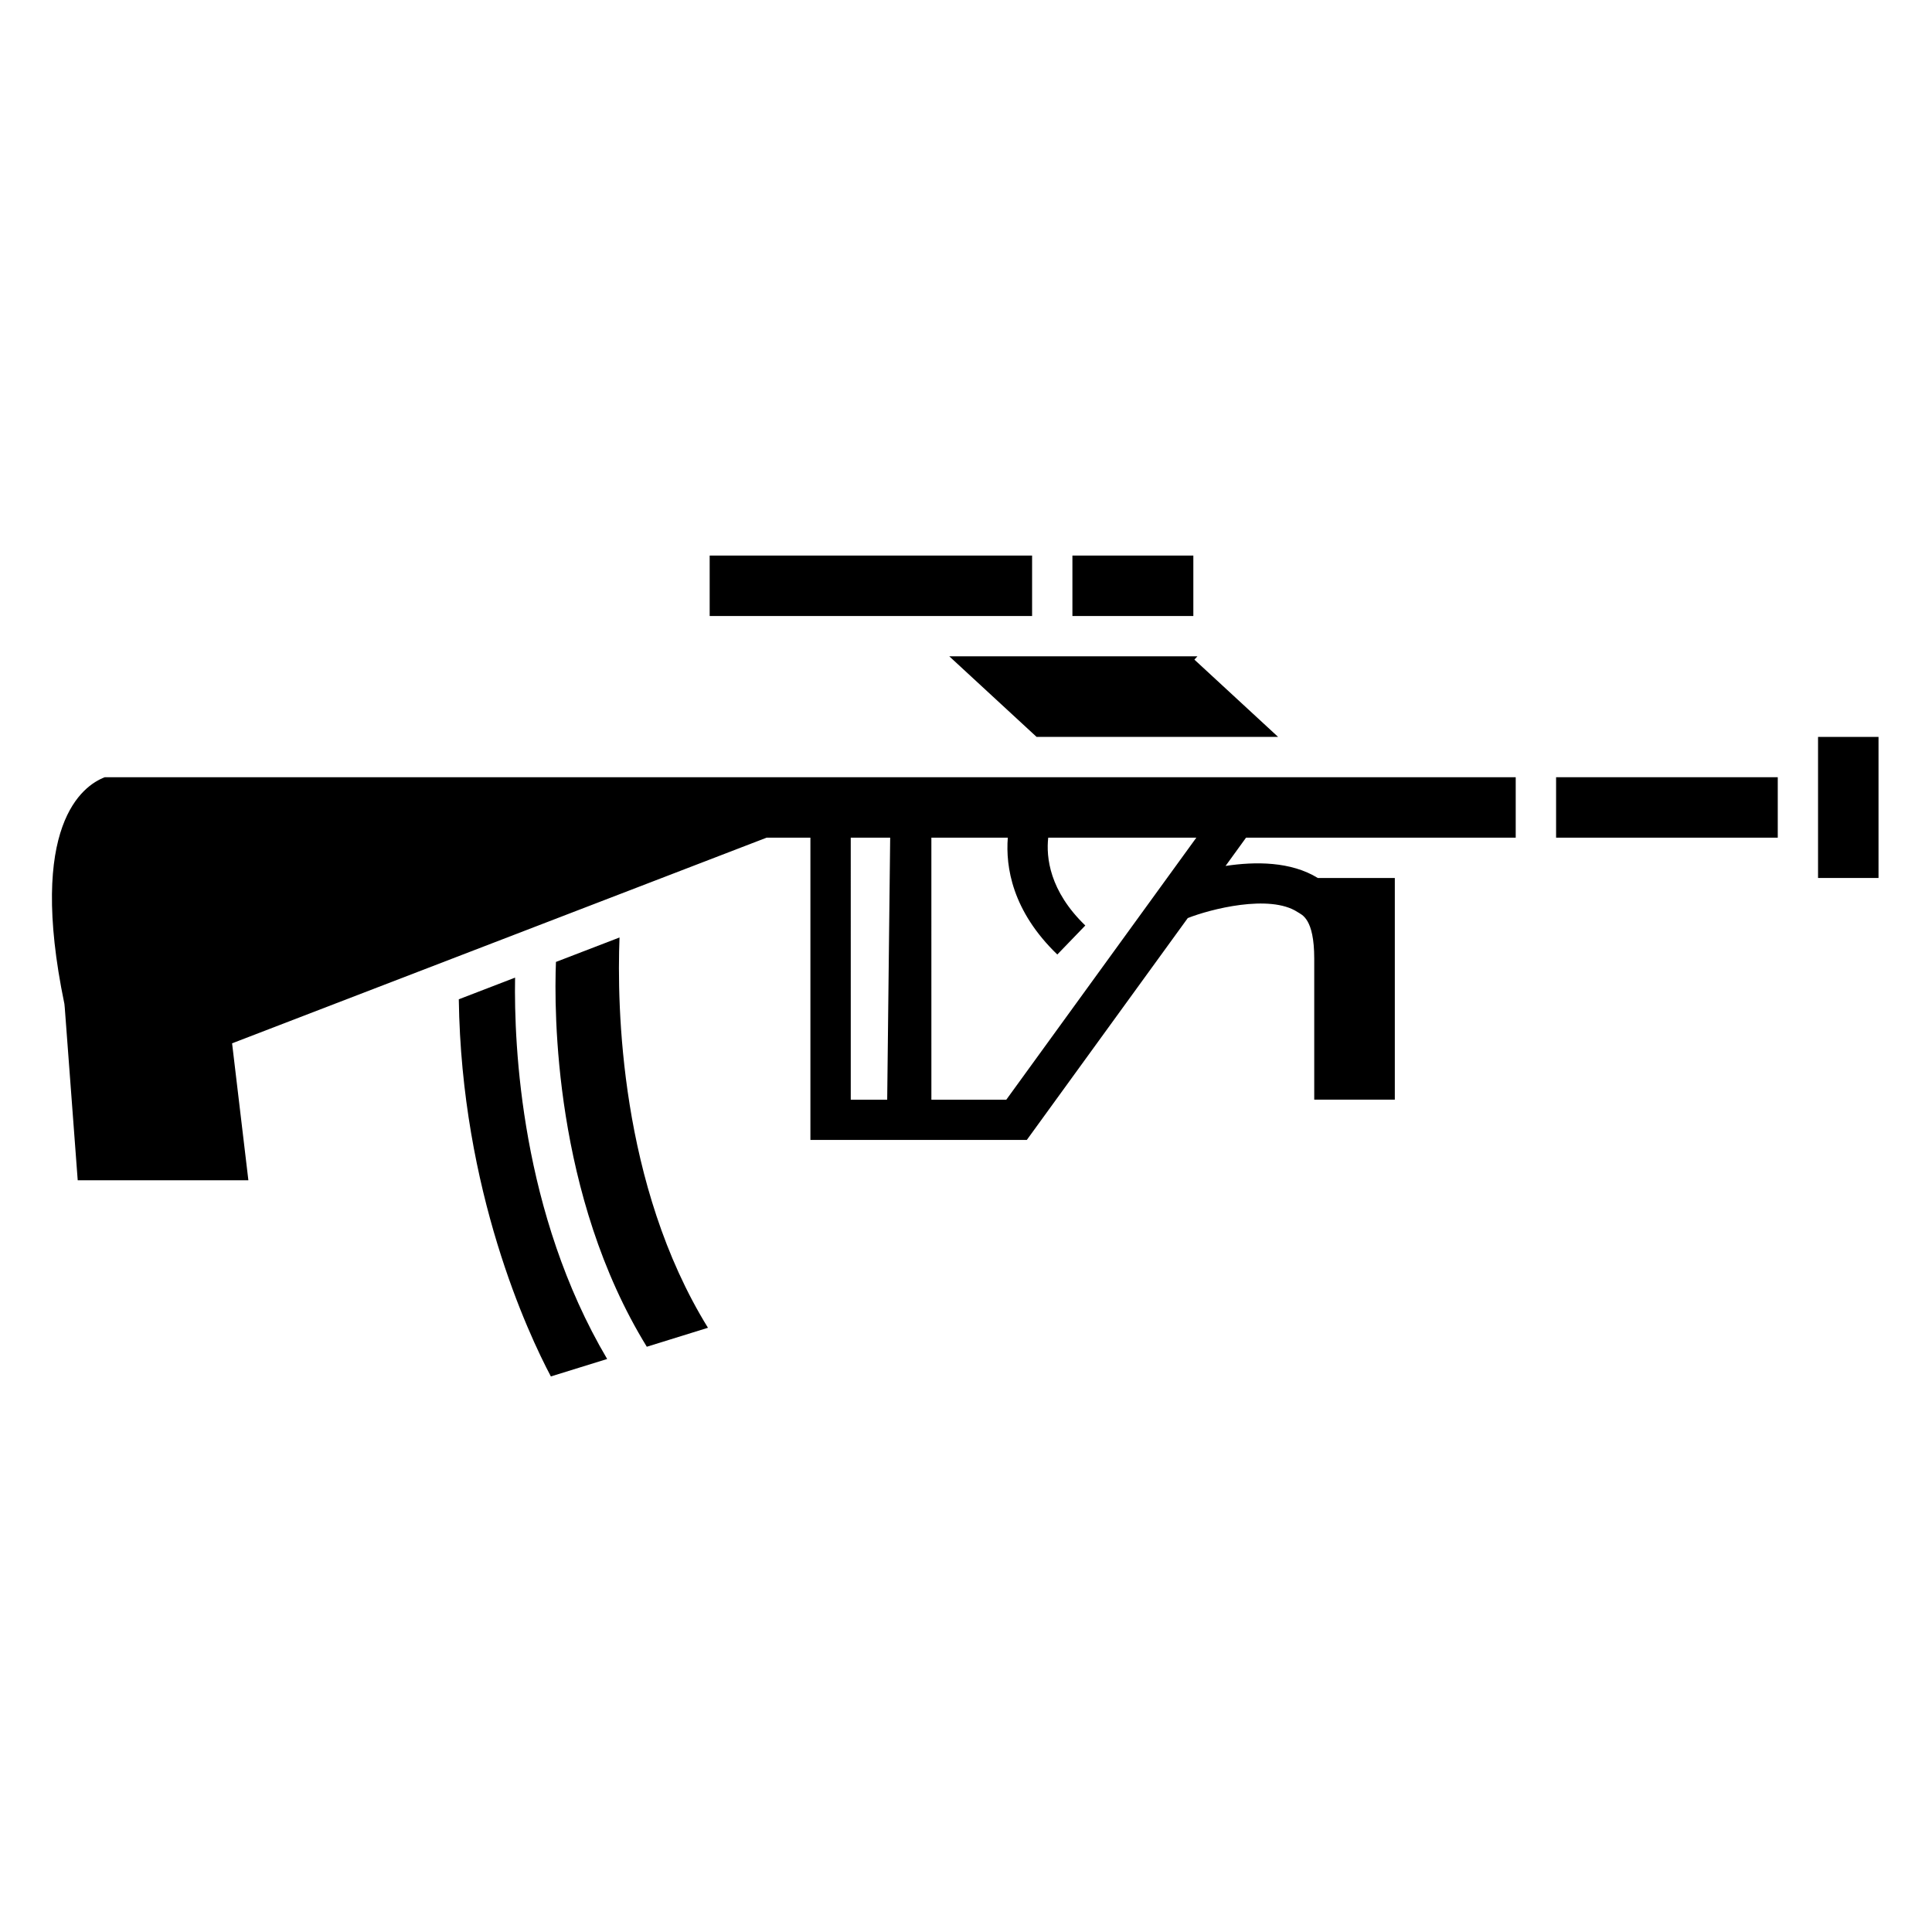 <?xml version="1.0" encoding="UTF-8"?>
<!-- Uploaded to: ICON Repo, www.svgrepo.com, Generator: ICON Repo Mixer Tools -->
<svg fill="#000000" width="800px" height="800px" version="1.1" viewBox="144 144 512 512" xmlns="http://www.w3.org/2000/svg">
 <g>
  <path d="m428.2 291.23h32.047v16.02h-32.047z"/>
  <path d="m332.07 291.23h85.445v16.02h-85.445z"/>
  <path d="m308.18 392.44-16.848 6.481c-0.516 12.953-0.574 61.898 24.078 101.98l16.207-5.027c-23.383-37.875-24.141-85.328-23.438-103.43z"/>
  <path d="m161.06 409.97 0.105 1.09 3.43 45.723h45.227l-4.316-36.293 141.64-54.496h11.621v80.105h57.348l42.656-58.801c5.809-2.309 21.715-6.465 29.121-1.578 1.09 0.719 4.394 1.633 4.394 12.312v37.383h21.355v-58.738h-20.402c-7.113-4.398-16.559-4.402-24.453-3.195l5.426-7.488h71.469v-16.02l-373.93 0.004c-5.859 2.242-20.488 12.703-10.699 59.992zm229.76-43.977h20.258c-0.598 7.715 1.137 19.402 13.121 30.961l7.418-7.688c-9.512-9.176-10.395-18.082-9.828-23.27h39.25l-50.355 69.43h-19.855l-0.004-69.434zm-21.363 0h10.449l-0.789 69.43h-9.656z"/>
  <path d="m280.5 403.08-14.914 5.742c0.711 50.828 18.359 88.539 24.398 99.949l14.918-4.625c-22.805-38.637-24.719-82.898-24.402-101.07z"/>
  <path d="m418.71 339.29h64.004l-22.188-20.484 0.805-0.875h-65.762z"/>
  <path d="m625.8 339.29h16.027v37.383h-16.027z"/>
  <path d="m556.38 349.97h58.746v16.02h-58.746z"/>
 </g>
</svg>